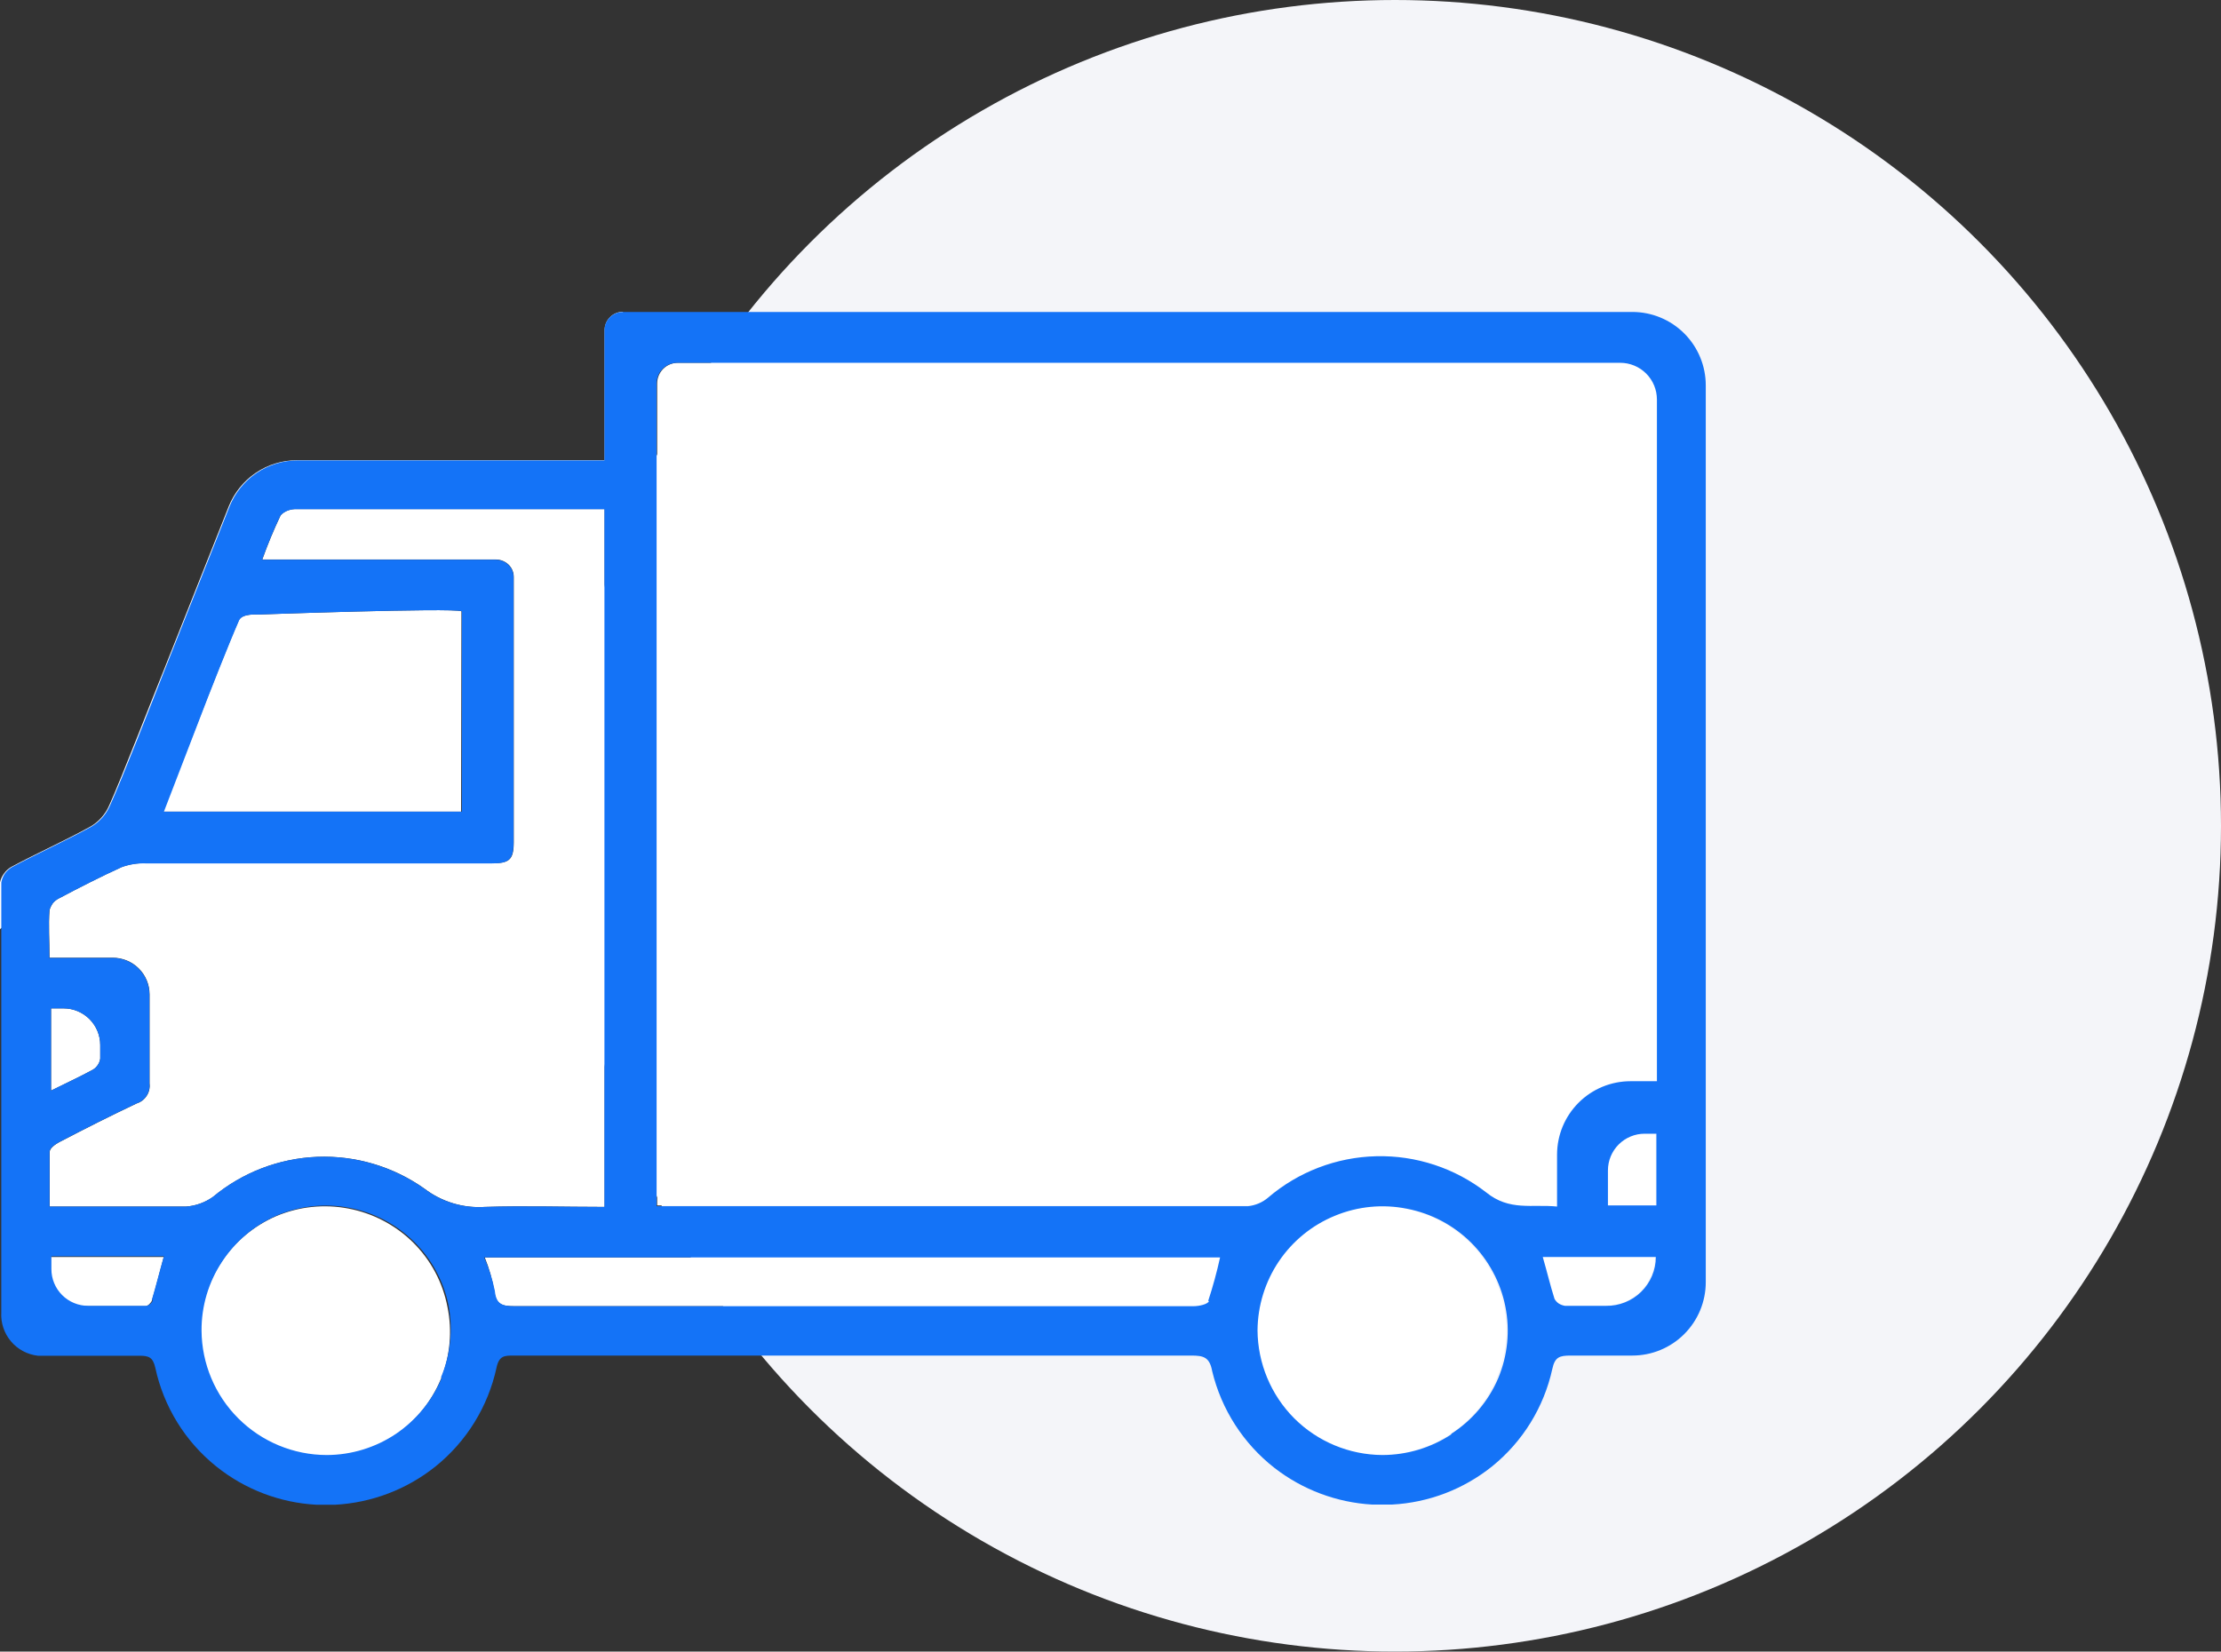 <svg width="121" height="90" viewBox="0 0 121 90" fill="none" xmlns="http://www.w3.org/2000/svg">
<rect x="0" y="0" width="121" height="90" fill="#333333" stroke="none"/>
<circle cx="76" cy="45" r="45" fill="#F4F5F9"/>
<g clip-path="url(#clip0_1292_4472)">
<path d="M5.331 58.03C5.399 57.928 5.444 57.812 5.461 57.69C5.461 57.44 5.461 57.2 5.461 56.95C5.461 56.42 5.251 55.911 4.875 55.536C4.5 55.161 3.992 54.95 3.461 54.95H2.781V59.43C3.601 59.02 4.331 58.69 5.061 58.29C5.17 58.225 5.262 58.136 5.331 58.03Z" fill="white"/>
<path d="M2.75 69.18C2.75 69.71 2.961 70.219 3.336 70.594C3.711 70.969 4.22 71.18 4.75 71.18H7.93C8.05 71.18 8.24 70.99 8.28 70.86C8.51 70.09 8.7 69.31 8.92 68.5H2.76L2.75 69.18Z" fill="white"/>
<path d="M25.139 33.31C24.639 33.11 14.009 33.49 14.009 33.49C14.009 33.49 13.199 33.42 13.009 33.8C12.409 35.17 11.299 38.02 11.299 38.02L8.879 44.23H25.119L25.139 33.31Z" fill="white"/>
<path d="M0.22 47.6C0.321 47.459 0.451 47.339 0.6 47.25C2.03 46.48 3.53 45.82 4.95 45.03C5.394 44.764 5.744 44.365 5.95 43.89C6.59 42.48 8.33 37.97 8.95 36.45L12.46 27.6C12.756 26.856 13.27 26.218 13.933 25.768C14.596 25.319 15.379 25.079 16.18 25.08H32.93V27.74H16.18C16.017 27.732 15.854 27.756 15.7 27.81C15.543 27.864 15.402 27.957 15.29 28.08C14.916 28.866 14.582 29.67 14.29 30.49H27.03C27.284 30.494 27.527 30.594 27.71 30.77C27.799 30.857 27.87 30.961 27.918 31.076C27.966 31.192 27.991 31.315 27.99 31.44V45.9C27.99 46.9 27.7 47.04 26.81 47.04C19.81 47.04 15 47.04 7.95 47.04C7.501 47.024 7.052 47.095 6.63 47.25C5.49 47.77 4.35 48.35 3.2 48.96C3.076 49.023 2.967 49.112 2.88 49.22C2.8 49.333 2.74 49.458 2.7 49.59C2.64 50.42 2.7 51.25 2.7 52.19H6.15C6.68 52.19 7.189 52.401 7.564 52.776C7.939 53.151 8.15 53.66 8.15 54.19V59.05C8.178 59.285 8.121 59.523 7.99 59.72C7.863 59.915 7.672 60.06 7.45 60.13C6.03 60.8 4.63 61.51 3.23 62.24C3.02 62.35 2.72 62.57 2.71 62.75C2.71 63.75 2.71 64.75 2.71 65.75C5.28 65.75 7.71 65.75 10.14 65.75C10.669 65.712 11.178 65.529 11.61 65.22C13.211 63.888 15.207 63.123 17.289 63.041C19.37 62.96 21.419 63.568 23.12 64.77C24.062 65.492 25.235 65.847 26.42 65.77C28.56 65.7 30.7 65.77 32.94 65.77V17.99C32.94 17.725 33.045 17.47 33.233 17.283C33.42 17.095 33.675 16.99 33.94 16.99L33.11 26.77L15.21 27.02L7.26 45.16L0 50.63C0 47.07 0 52.57 0 48.08C0.038 47.906 0.113 47.742 0.22 47.6Z" fill="white"/>
<path d="M84.64 70.77C84.698 70.875 84.78 70.964 84.88 71.03C84.981 71.091 85.093 71.131 85.21 71.15H87.5C88.206 71.147 88.883 70.865 89.382 70.364C89.88 69.864 90.16 69.186 90.16 68.48H84C84.23 69.28 84.41 70.05 84.64 70.77Z" fill="white"/>
<path d="M26.93 70.35C27.01 71.09 27.36 71.18 28 71.18H65C65.29 71.18 65.77 71.08 65.84 70.9C66.1 70.118 66.32 69.324 66.5 68.52H26.41C26.647 69.11 26.822 69.723 26.93 70.35Z" fill="white"/>
<path d="M81.93 71.19C81.666 69.875 81.019 68.668 80.07 67.72C79.115 66.771 77.901 66.127 76.58 65.87C75.261 65.603 73.893 65.736 72.65 66.25C71.406 66.759 70.341 67.626 69.59 68.74C68.841 69.852 68.438 71.16 68.43 72.5C68.443 74.297 69.161 76.017 70.43 77.29C71.705 78.562 73.429 79.28 75.23 79.29C76.574 79.289 77.889 78.893 79.01 78.15C80.12 77.418 80.99 76.374 81.51 75.15C82.045 73.902 82.192 72.522 81.93 71.19Z" fill="white"/>
<path d="M87.551 63.78V65.69H90.191V61.78H89.551C89.02 61.78 88.512 61.991 88.137 62.366C87.761 62.741 87.551 63.249 87.551 63.78Z" fill="white"/>
<path d="M22.49 67.69C21.529 66.749 20.312 66.112 18.99 65.86C17.665 65.604 16.294 65.746 15.05 66.27C13.825 66.797 12.781 67.674 12.05 68.79C11.303 69.919 10.912 71.246 10.93 72.6C10.945 74.391 11.663 76.104 12.93 77.37C14.209 78.648 15.942 79.368 17.75 79.37C19.098 79.367 20.413 78.963 21.53 78.21C22.64 77.454 23.506 76.391 24.02 75.15C24.522 73.907 24.648 72.544 24.38 71.23C24.125 69.885 23.466 68.65 22.49 67.69Z" fill="white"/>
<path d="M69.071 65.26C70.717 63.854 72.797 63.059 74.961 63.008C77.125 62.956 79.241 63.653 80.951 64.98C82.221 65.98 83.451 65.61 84.811 65.75V62.92C84.811 61.859 85.232 60.842 85.982 60.092C86.733 59.342 87.75 58.92 88.811 58.92H90.251V21.77C90.251 21.24 90.04 20.731 89.665 20.356C89.29 19.981 88.781 19.77 88.251 19.77H36.931C36.782 19.77 36.634 19.8 36.496 19.857C36.358 19.914 36.233 19.998 36.128 20.105C36.023 20.21 35.94 20.336 35.884 20.474C35.828 20.613 35.8 20.761 35.801 20.91C35.801 27.91 35.801 42 35.801 42V65.69C36.061 65.69 36.171 65.69 36.291 65.69H68.071C68.477 65.649 68.861 65.485 69.171 65.22L69.071 65.26Z" fill="white"/>
<path d="M84.57 74.6C84.71 73.95 84.96 73.87 85.57 73.87H88.93C89.991 73.87 91.009 73.449 91.759 72.698C92.509 71.948 92.93 70.931 92.93 69.87V28.23V21C92.93 19.939 92.509 18.922 91.759 18.172C91.009 17.421 89.991 17 88.93 17H33.93C33.665 17 33.411 17.105 33.223 17.293C33.036 17.48 32.93 17.735 32.93 18V65.77C30.69 65.77 28.55 65.7 26.41 65.77C25.226 65.847 24.053 65.492 23.11 64.77C21.41 63.568 19.36 62.96 17.279 63.041C15.198 63.123 13.202 63.888 11.6 65.22C11.168 65.529 10.66 65.712 10.13 65.75C7.69 65.75 5.27 65.75 2.7 65.75C2.7 64.75 2.7 63.75 2.7 62.75C2.7 62.57 3.01 62.35 3.22 62.24C4.62 61.51 6.02 60.8 7.44 60.13C7.663 60.06 7.854 59.915 7.98 59.72C8.111 59.523 8.168 59.285 8.14 59.05V54.2C8.14 53.67 7.93 53.161 7.555 52.786C7.179 52.411 6.671 52.2 6.14 52.2H2.69C2.69 51.26 2.63 50.43 2.69 49.6C2.73 49.468 2.791 49.343 2.87 49.23C2.958 49.122 3.067 49.033 3.19 48.97C4.34 48.36 5.48 47.78 6.62 47.26C7.043 47.105 7.491 47.034 7.94 47.05C14.94 47.05 19.76 47.05 26.8 47.05C27.69 47.05 27.98 46.87 27.98 45.91V31.45C27.981 31.325 27.957 31.202 27.908 31.087C27.86 30.971 27.79 30.867 27.7 30.78C27.517 30.604 27.274 30.504 27.02 30.5H14.28C14.572 29.68 14.906 28.876 15.28 28.09C15.392 27.967 15.533 27.875 15.69 27.82C15.844 27.766 16.007 27.742 16.17 27.75H32.93V25.09H16.22C15.419 25.089 14.636 25.329 13.973 25.778C13.31 26.228 12.797 26.866 12.5 27.61L8.99 36.46C8.39 37.98 6.65 42.46 5.99 43.9C5.784 44.375 5.435 44.774 4.99 45.04C3.57 45.83 2.07 46.49 0.64 47.26C0.491 47.349 0.362 47.468 0.26 47.61C0.164 47.755 0.099 47.919 0.07 48.09C0.07 52.58 0.07 56.09 0.07 59.65V71.51C0.036 72.086 0.225 72.653 0.597 73.095C0.969 73.536 1.497 73.817 2.07 73.88H7.61C8.1 73.88 8.33 73.96 8.46 74.53C8.915 76.652 10.088 78.552 11.78 79.91C13.339 81.163 15.253 81.894 17.25 82H18.25C20.251 81.894 22.167 81.163 23.73 79.91C25.419 78.549 26.591 76.65 27.05 74.53C27.19 73.87 27.49 73.87 27.98 73.87H64.9C65.56 73.87 65.9 73.95 66.04 74.72C66.543 76.809 67.738 78.666 69.43 79.99C70.963 81.181 72.822 81.879 74.76 81.99H75.83C77.828 81.886 79.742 81.155 81.3 79.9C82.959 78.555 84.112 76.686 84.57 74.6ZM2.78 54.95H3.46C3.991 54.95 4.5 55.161 4.875 55.536C5.25 55.911 5.46 56.42 5.46 56.95C5.46 57.2 5.46 57.44 5.46 57.69C5.443 57.812 5.398 57.928 5.33 58.03C5.261 58.136 5.169 58.225 5.06 58.29C4.33 58.69 3.6 59.02 2.78 59.43V54.95ZM11.32 38.02C11.32 38.02 12.43 35.17 13.03 33.8C13.2 33.42 14.03 33.49 14.03 33.49C14.03 33.49 24.66 33.11 25.16 33.31V44.23H8.93L11.32 38.02ZM8.32 70.84C8.32 70.97 8.09 71.16 7.97 71.16H4.8C4.27 71.16 3.761 70.949 3.386 70.574C3.011 70.199 2.8 69.69 2.8 69.16V68.46H8.93C8.69 69.29 8.5 70.07 8.27 70.84H8.32ZM87.55 71.16H85.26C85.144 71.141 85.032 71.101 84.93 71.04C84.831 70.974 84.748 70.885 84.69 70.78C84.46 70.06 84.28 69.29 84.05 68.5H90.21C90.209 68.853 90.138 69.203 90.001 69.528C89.863 69.853 89.663 70.148 89.411 70.396C89.159 70.643 88.86 70.838 88.532 70.969C88.204 71.1 87.853 71.165 87.5 71.16H87.55ZM90.24 65.69H87.6V63.78C87.6 63.25 87.811 62.741 88.186 62.366C88.561 61.991 89.07 61.78 89.6 61.78H90.24V65.69ZM24.07 75.07C23.556 76.311 22.691 77.374 21.58 78.13C20.463 78.883 19.148 79.287 17.8 79.29C15.992 79.288 14.259 78.568 12.98 77.29C11.713 76.024 10.995 74.311 10.98 72.52C10.971 71.18 11.361 69.867 12.1 68.75C12.832 67.634 13.875 66.757 15.1 66.23C16.344 65.707 17.715 65.564 19.04 65.82C20.362 66.072 21.579 66.709 22.54 67.65C23.502 68.589 24.16 69.794 24.43 71.11C24.69 72.441 24.547 73.82 24.02 75.07H24.07ZM65.87 70.9C65.8 71.08 65.32 71.18 65.03 71.18H28.03C27.39 71.18 27.03 71.09 26.96 70.35C26.832 69.721 26.638 69.108 26.38 68.52H66.47C66.293 69.324 66.077 70.118 65.82 70.9H65.87ZM36.26 65.73C36.14 65.73 36.03 65.73 35.77 65.73V42C35.77 42 35.77 27.94 35.77 20.91C35.769 20.761 35.797 20.613 35.853 20.474C35.91 20.336 35.993 20.21 36.098 20.105C36.203 19.998 36.328 19.914 36.466 19.857C36.603 19.8 36.751 19.77 36.9 19.77H88.27C88.801 19.77 89.309 19.981 89.685 20.356C90.06 20.731 90.27 21.24 90.27 21.77V58.92H88.83C87.769 58.92 86.752 59.341 86.002 60.092C85.252 60.842 84.83 61.859 84.83 62.92V65.75C83.47 65.61 82.24 66.01 80.97 64.98C79.26 63.653 77.145 62.956 74.981 63.008C72.817 63.059 70.736 63.854 69.09 65.26C68.78 65.525 68.396 65.689 67.99 65.73H36.26ZM79.09 78.15C77.969 78.893 76.655 79.289 75.31 79.29C73.51 79.28 71.785 78.562 70.51 77.29C69.242 76.017 68.524 74.297 68.51 72.5C68.519 71.16 68.922 69.852 69.67 68.74C70.421 67.626 71.486 66.759 72.73 66.25C73.974 65.736 75.342 65.603 76.66 65.87C77.981 66.127 79.196 66.771 80.15 67.72C81.099 68.668 81.747 69.875 82.01 71.19C82.274 72.506 82.138 73.871 81.62 75.11C81.086 76.36 80.187 77.42 79.04 78.15H79.09Z" fill="#1473F7"/>
</g>
<defs>
<clipPath id="clip0_1292_4472">
<rect width="92.99" height="65" fill="white" transform="translate(0 17)"/>
</clipPath>
</defs>
</svg>
